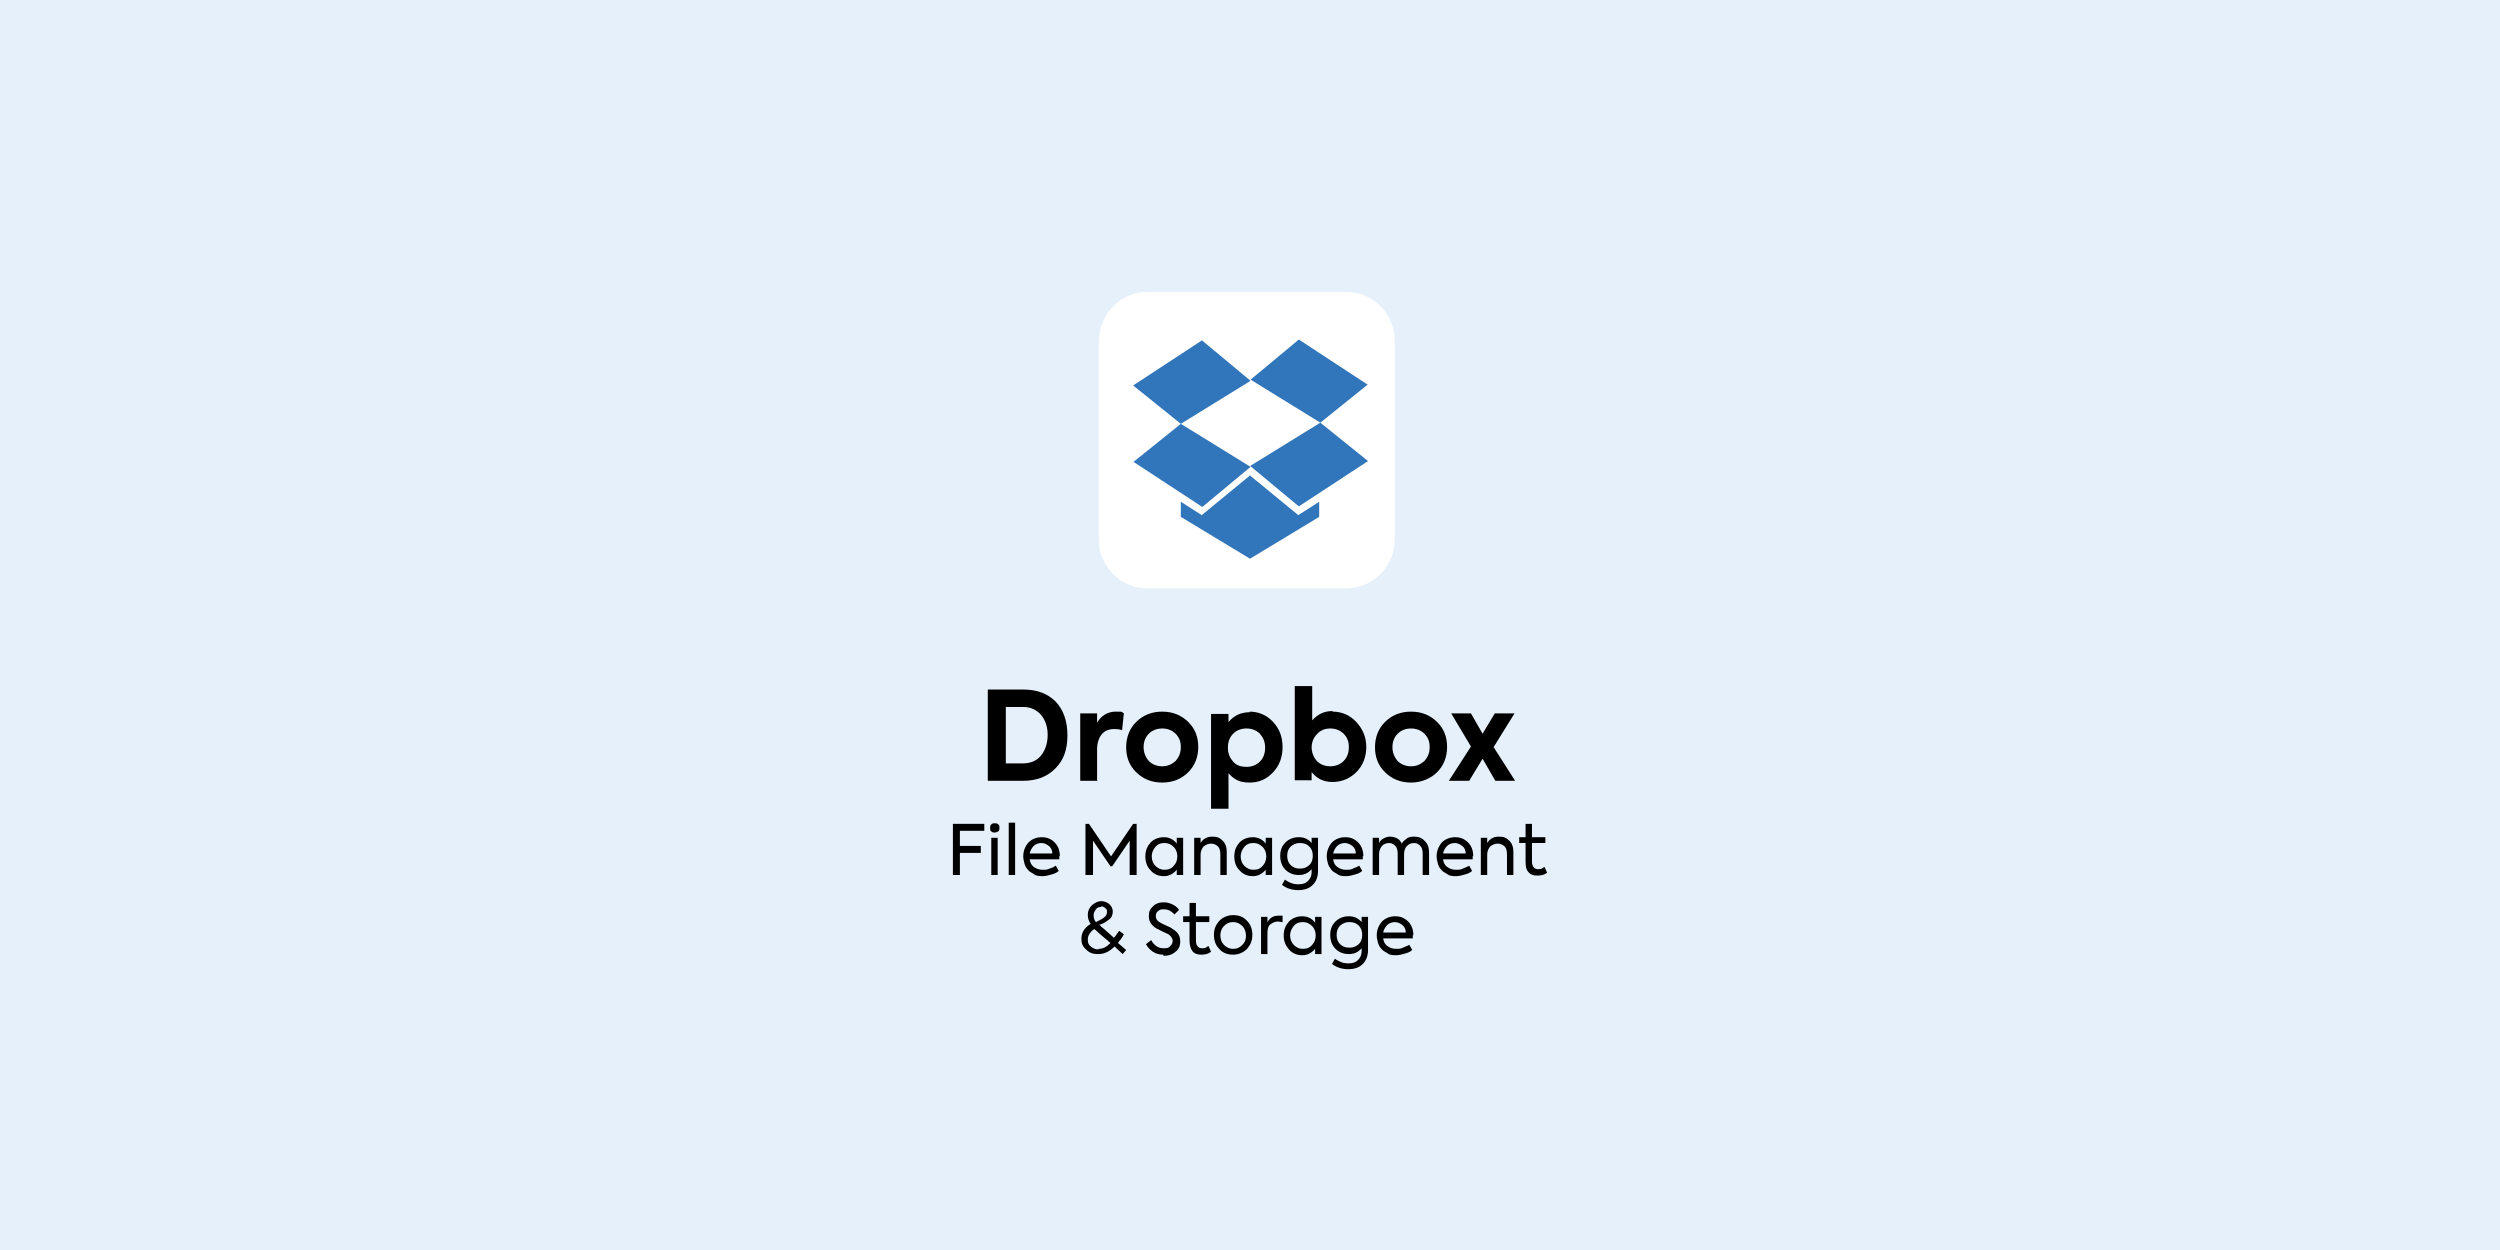 <?xml version="1.0" encoding="UTF-8"?>
<svg id="logos_1x1" data-name="logos 1x1" xmlns="http://www.w3.org/2000/svg" version="1.1" viewBox="0 0 430 215">
  <defs>
    <style>
      .cls-1 {
        fill: #3176bb;
      }

      .cls-1, .cls-2, .cls-3, .cls-4 {
        stroke-width: 0px;
      }

      .cls-2 {
        fill: #e6f0fa;
      }

      .cls-3 {
        fill: #000;
      }

      .cls-4 {
        fill: #fff;
      }
    </style>
  </defs>
  <rect class="cls-2" width="430" height="215"/>
  <path class="cls-4" d="M231.5,101.2h-34.1c-4.7,0-8.4-3.8-8.4-8.4v-34.1c0-4.7,3.8-8.5,8.4-8.5h34.1c4.7,0,8.4,3.8,8.4,8.5v34.1c0,4.7-3.8,8.4-8.4,8.4"/>
  <path class="cls-1" d="M206.8,58.5l-11.9,7.8,8.2,6.6,12-7.4-8.3-6.9h0ZM194.9,79.4l11.9,7.8,8.3-6.9-12-7.4-8.2,6.6h0ZM215.1,80.2l8.3,6.9,11.9-7.8-8.2-6.6-12,7.4h0Z"/>
  <path class="cls-1" d="M235.3,66.2l-11.9-7.8-8.3,6.9,12,7.4,8.2-6.6h0ZM215.1,81.7l-8.4,6.9-3.6-2.3v2.6l11.9,7.2,11.9-7.2v-2.6l-3.6,2.3-8.4-6.9h0Z"/>
  <path class="cls-3" d="M175.9,134.3h-6v-15.7h6.1c2.4,0,4.2.7,5.6,2.1,1.3,1.4,2,3.3,2,5.8s-.7,4.3-2.1,5.7c-1.4,1.4-3.2,2.1-5.6,2.1h0ZM173,121.6v9.7h3c1.3,0,2.4-.5,3.1-1.4s1.1-2.1,1.1-3.5-.4-2.5-1.1-3.4c-.8-.9-1.8-1.4-3.1-1.4h-3s0,0,0,0Z"/>
  <path class="cls-3" d="M188.8,134.3h-3v-11.6h2.9v1.6c.7-1.2,1.8-1.9,3.2-1.9s.9,0,1.4.3l-.3,2.9c-.5-.2-1-.2-1.4-.2-.9,0-1.6.3-2.1.9-.5.6-.8,1.5-.8,2.6v5.5h0s0,0,0,0Z"/>
  <path class="cls-3" d="M193.7,128.5c0-1.7.6-3.2,1.7-4.3,1.2-1.2,2.7-1.8,4.5-1.8s3.3.6,4.5,1.8c1.2,1.2,1.7,2.6,1.7,4.3s-.6,3.2-1.7,4.3c-1.2,1.2-2.7,1.8-4.5,1.8s-3.3-.6-4.5-1.8-1.7-2.6-1.7-4.3ZM197.6,130.9c.6.6,1.4.9,2.3.9s1.6-.3,2.3-.9c.6-.7.9-1.4.9-2.4s-.3-1.7-.9-2.3c-.6-.6-1.4-.9-2.3-.9s-1.7.3-2.3.9c-.6.6-.9,1.4-.9,2.3s.3,1.7.9,2.4Z"/>
  <path class="cls-3" d="M214.9,122.4c1.6,0,3,.6,4.1,1.8,1.1,1.2,1.6,2.6,1.6,4.3s-.5,3.1-1.6,4.3c-1.1,1.2-2.4,1.8-4.1,1.8s-2.6-.5-3.6-1.6v6.1h-3v-16.3h3v1.4c1-1.2,2.2-1.7,3.7-1.7h0ZM214.4,131.9c.9,0,1.7-.3,2.3-.9.6-.6.9-1.4.9-2.4s-.3-1.7-.9-2.4c-.6-.6-1.4-.9-2.3-.9s-1.7.3-2.3.9-.9,1.4-.9,2.4.3,1.7.9,2.4,1.4.9,2.3.9Z"/>
  <path class="cls-3" d="M229.2,122.4c1.6,0,3,.6,4.1,1.8,1.1,1.2,1.7,2.6,1.7,4.3s-.6,3.2-1.7,4.3c-1.1,1.1-2.5,1.7-4.1,1.7s-2.7-.6-3.6-1.7v1.4h-2.9v-16.2h3v5.9c1-1.1,2.1-1.6,3.5-1.6h0ZM225.6,128.5c0,.9.3,1.7.9,2.4.6.6,1.4.9,2.3.9s1.7-.3,2.3-.9c.6-.6.9-1.4.9-2.4s-.3-1.7-.9-2.3c-.6-.6-1.4-.9-2.3-.9s-1.7.3-2.3,1c-.6.6-.9,1.4-.9,2.3h0Z"/>
  <path class="cls-3" d="M236.5,128.5c0-1.7.6-3.2,1.7-4.3,1.2-1.2,2.7-1.8,4.5-1.8s3.3.6,4.5,1.8c1.2,1.2,1.7,2.6,1.7,4.3s-.6,3.2-1.7,4.3-2.7,1.8-4.5,1.8-3.3-.6-4.5-1.8c-1.2-1.2-1.7-2.6-1.7-4.3ZM240.4,130.9c.6.6,1.4.9,2.3.9s1.6-.3,2.3-.9c.6-.7.9-1.4.9-2.4s-.3-1.7-.9-2.3c-.6-.6-1.4-.9-2.3-.9s-1.7.3-2.3.9c-.6.6-.9,1.4-.9,2.3s.3,1.7.9,2.4Z"/>
  <path class="cls-3" d="M256.9,128.5l3.7,5.8h-3.4l-2.2-3.8-2.3,3.8h-3.5l3.8-5.9-3.4-5.7h3.4l2,3.5,2.1-3.5h3.4l-3.6,5.8h0Z"/>
  <path class="cls-3" d="M165.1,150.5h-1.2v-8.8h5.4v1.2h-4.2v2.6h3.6v1.2h-3.6v3.9h0Z"/>
  <path class="cls-3" d="M171.1,143.2c-.2,0-.4,0-.6-.2-.2-.1-.2-.4-.2-.6s0-.4.2-.6.4-.2.6-.2.4,0,.6.2c.2.1.2.3.2.6s0,.4-.2.6c-.2.1-.4.2-.6.2ZM171.6,144.1v6.4h-1.1v-6.4h1.1Z"/>
  <path class="cls-3" d="M174.6,141.5v9h-1.1v-9h1.1Z"/>
  <path class="cls-3" d="M182.2,147.2c0,0,0,.3,0,.6h-5.1c.1.6.3,1,.7,1.3.4.3.9.5,1.5.5s.8,0,1.2-.2c.4-.1.8-.3,1.1-.5l.5.9c-.3.3-.8.5-1.2.6s-1,.3-1.5.3-1.1,0-1.5-.3-.8-.4-1.1-.8c-.3-.3-.5-.7-.6-1.1-.1-.4-.2-.8-.2-1.2,0-.9.3-1.7.9-2.4.6-.6,1.4-.9,2.3-.9s1.6.3,2.2.9c.6.6.9,1.4.9,2.4h0ZM177.1,146.8h3.9c0-.5-.2-1-.6-1.3s-.8-.5-1.3-.5-1,.2-1.3.5-.6.8-.7,1.3h0Z"/>
  <path class="cls-3" d="M187.9,150.5h-1.2v-8.8h.6l3.8,5.6,3.8-5.6h.6v8.8h-1.2v-5.9l-3,4.4h-.3l-3-4.4v5.9h0Z"/>
  <path class="cls-3" d="M202.4,145v-.9h1.1v6.4h-1.1v-.9c-.6.7-1.3,1.1-2.2,1.1s-1.7-.3-2.3-1c-.6-.6-.9-1.4-.9-2.4s.3-1.7.9-2.4c.6-.6,1.4-.9,2.3-.9s1.7.4,2.2,1.1h0ZM202.5,147.3c0-.6-.2-1.2-.6-1.6-.4-.4-.9-.7-1.6-.7s-1.2.2-1.6.7-.6,1-.6,1.6.2,1.2.6,1.6c.4.4.9.7,1.6.7s1.2-.2,1.6-.7c.4-.4.6-1,.6-1.6h0Z"/>
  <path class="cls-3" d="M206.5,150.5h-1.1v-6.4h1.1v.9c.4-.7,1.1-1.1,2-1.1s1.3.2,1.8.7.7,1.1.7,2v3.9h-1.1v-3.5c0-.6-.1-1.1-.4-1.4s-.7-.5-1.2-.5-.9.2-1.3.5c-.3.4-.5.8-.5,1.4v3.5h0Z"/>
  <path class="cls-3" d="M217.7,145v-.9h1.1v6.4h-1.1v-.9c-.6.7-1.3,1.1-2.2,1.1s-1.7-.3-2.3-1c-.6-.6-.9-1.4-.9-2.4s.3-1.7.9-2.4c.6-.6,1.4-.9,2.3-.9s1.7.4,2.2,1.1h0ZM217.8,147.3c0-.6-.2-1.2-.6-1.6-.4-.4-.9-.7-1.6-.7s-1.2.2-1.6.7-.6,1-.6,1.6.2,1.2.6,1.6c.4.4.9.7,1.6.7s1.2-.2,1.6-.7c.4-.4.6-1,.6-1.6h0Z"/>
  <path class="cls-3" d="M225.6,144.9v-.8h1.1v5.7c0,1-.3,1.8-.9,2.4-.6.6-1.4.9-2.5.9s-2-.3-2.8-.9l.5-.9c.7.5,1.4.8,2.3.8s1.3-.2,1.7-.6c.4-.4.6-.9.6-1.5v-.5c-.6.7-1.3,1-2.2,1s-1.7-.3-2.3-.9c-.6-.6-.9-1.4-.9-2.4s.3-1.7.9-2.3c.6-.6,1.4-.9,2.3-.9s1.6.3,2.2,1h0ZM222,148.8c.4.4.9.6,1.6.6s1.1-.2,1.6-.6c.4-.4.6-.9.6-1.6s-.2-1.2-.6-1.6-.9-.6-1.6-.6-1.1.2-1.6.6c-.4.4-.6.9-.6,1.6s.2,1.2.6,1.6Z"/>
  <path class="cls-3" d="M234.4,147.2c0,0,0,.3,0,.6h-5.1c.1.6.3,1,.7,1.3.4.3.9.5,1.5.5s.8,0,1.2-.2.8-.3,1.1-.5l.5.9c-.3.3-.8.5-1.2.6s-1,.3-1.5.3-1.1,0-1.5-.3-.8-.4-1.1-.8-.5-.7-.6-1.1c-.1-.4-.2-.8-.2-1.2,0-.9.3-1.7.9-2.4.6-.6,1.4-.9,2.3-.9s1.6.3,2.2.9c.6.6.9,1.4.9,2.4h0ZM229.3,146.8h3.9c0-.5-.2-1-.6-1.3s-.8-.5-1.3-.5-1,.2-1.3.5-.6.8-.7,1.3h0Z"/>
  <path class="cls-3" d="M243.2,143.9c.8,0,1.4.2,1.9.8.5.5.7,1.1.7,2v3.8h-1.1v-3.6c0-.6-.1-1.1-.4-1.4-.3-.3-.6-.5-1.1-.5s-.9.2-1.2.5-.5.8-.5,1.4v3.6h-1.1v-3.6c0-.6-.1-1.1-.4-1.4s-.6-.5-1.1-.5-.9.2-1.2.5c-.3.4-.5.8-.5,1.4v3.6h-1.1v-6.4h1.1v.9c.2-.4.4-.6.8-.8s.7-.3,1.1-.3c.4,0,.8.1,1.2.3.4.2.6.5.8.9.2-.4.5-.6.9-.9s.9-.3,1.4-.3h0Z"/>
  <path class="cls-3" d="M253.3,147.2c0,0,0,.3,0,.6h-5.1c.1.6.3,1,.7,1.3s.9.5,1.5.5.8,0,1.2-.2.8-.3,1.1-.5l.5.9c-.3.3-.8.5-1.2.6s-1,.3-1.5.3-1.1,0-1.5-.3-.8-.4-1.1-.8c-.3-.3-.5-.7-.6-1.1-.1-.4-.2-.8-.2-1.2,0-.9.3-1.7.9-2.4.6-.6,1.4-.9,2.3-.9s1.6.3,2.2.9c.6.6.9,1.4.9,2.4h0ZM248.2,146.8h3.9c0-.5-.2-1-.6-1.3s-.8-.5-1.3-.5-1,.2-1.3.5-.6.8-.7,1.3h0Z"/>
  <path class="cls-3" d="M255.8,150.5h-1.1v-6.4h1.1v.9c.4-.7,1.1-1.1,2-1.1s1.3.2,1.8.7.7,1.1.7,2v3.9h-1.1v-3.5c0-.6-.1-1.1-.4-1.4s-.7-.5-1.2-.5-.9.2-1.3.5c-.3.4-.5.8-.5,1.4v3.5h0Z"/>
  <path class="cls-3" d="M265.7,149.2l.4.9c-.5.4-1,.5-1.7.5s-1.2-.2-1.5-.6c-.4-.4-.5-1-.5-1.8v-3.2h-1.1v-1h1.1v-2.3h1.1v2.3h2.3v1h-2.3v3.2c0,.8.4,1.3,1,1.3s.8-.1,1.1-.4h0Z"/>
  <path class="cls-3" d="M192.3,162.2l1.4,1.2-.6.7-1.4-1.3c-.9.9-1.8,1.3-2.8,1.3s-1.5-.2-2.1-.8c-.6-.5-.8-1.1-.8-1.8,0-1.1.5-1.9,1.6-2.6-.4-.5-.5-1.1-.5-1.6s.2-1.1.7-1.6c.5-.4,1-.7,1.6-.7s1,.2,1.4.5c.4.4.6.8.6,1.3s-.2,1.1-.7,1.4c-.4.3-.8.6-1.4.8h-.2c.2.3.4.5.7.7l1.8,1.6c.3-.3.5-.7.9-1.2l.8.6c-.2.4-.5.9-.9,1.3h0ZM189,163.2c.7,0,1.3-.3,2-1l-2.1-1.8c-.3-.3-.5-.5-.7-.6-.7.5-1.1,1.1-1.1,1.8s.2.9.5,1.2c.4.3.8.5,1.3.5h0ZM189.4,156c-.4,0-.7.1-.9.4s-.4.6-.4,1,.1.9.4,1.2c.8-.4,1.2-.6,1.4-.8.3-.2.5-.5.5-.9s0-.5-.3-.7c-.2-.2-.4-.3-.7-.3h0Z"/>
  <path class="cls-3" d="M200.1,164.2c-.6,0-1.2-.1-1.8-.5s-.9-.8-1.2-1.3l.9-.7c.5.9,1.2,1.4,2.1,1.4s.9-.1,1.2-.4c.3-.3.4-.6.4-.9s-.3-.9-.9-1.2c-.1,0-.4-.2-.9-.4-.4-.2-.7-.4-1-.5-.9-.6-1.3-1.2-1.3-2.1s.2-1.2.7-1.7c.5-.5,1.1-.7,1.9-.7s2,.4,2.6,1.3l-.8.8c-.5-.6-1.1-.9-1.8-.9s-.7.1-1,.3c-.3.2-.4.5-.4.9s.2.8.8,1.1c.2.1.5.3,1,.5.5.2.9.4,1.1.6.9.5,1.3,1.2,1.3,2.1s-.3,1.4-.8,1.8c-.6.5-1.2.7-2.1.7h0s0,0,0,0Z"/>
  <path class="cls-3" d="M207.9,162.8l.4.9c-.5.4-1,.5-1.7.5s-1.2-.2-1.5-.6-.5-1-.5-1.8v-3.2h-1.1v-1h1.1v-2.3h1.1v2.3h2.3v1h-2.3v3.2c0,.8.4,1.3,1,1.3s.8-.1,1.1-.4h0Z"/>
  <path class="cls-3" d="M212.1,164.2c-1,0-1.8-.3-2.4-1-.6-.6-.9-1.4-.9-2.4s.3-1.7.9-2.4c.6-.6,1.4-1,2.4-1s1.8.3,2.4,1c.6.6.9,1.4.9,2.4s-.3,1.7-.9,2.4c-.6.6-1.4,1-2.4,1ZM214.3,160.9c0-.6-.2-1.2-.6-1.6-.4-.4-.9-.7-1.6-.7s-1.1.2-1.6.7c-.4.4-.6,1-.6,1.6s.2,1.2.6,1.6c.4.4.9.7,1.6.7s1.1-.2,1.6-.7.6-1,.6-1.6Z"/>
  <path class="cls-3" d="M218,164.1h-1.1v-6.4h1.1v.9c.4-.7,1-1.1,1.8-1.1s.5,0,.8,0v1.1c-.3,0-.6-.1-.8-.1-.5,0-.9.2-1.3.5s-.5.9-.5,1.5v3.4h0Z"/>
  <path class="cls-3" d="M226.2,158.6v-.9h1.1v6.4h-1.1v-.9c-.6.7-1.3,1.1-2.2,1.1s-1.7-.3-2.3-1-.9-1.4-.9-2.4.3-1.7.9-2.4c.6-.6,1.4-.9,2.3-.9s1.7.4,2.2,1.1h0ZM226.3,160.9c0-.6-.2-1.2-.6-1.6-.4-.4-.9-.7-1.6-.7s-1.2.2-1.6.7-.6,1-.6,1.6.2,1.2.6,1.6c.4.4.9.7,1.6.7s1.2-.2,1.6-.7c.4-.4.6-1,.6-1.6h0Z"/>
  <path class="cls-3" d="M234.2,158.5v-.8h1.1v5.7c0,1-.3,1.8-.9,2.4-.6.6-1.4.9-2.5.9s-2-.3-2.8-.9l.5-.9c.7.5,1.4.8,2.3.8s1.3-.2,1.7-.6c.4-.4.6-.9.6-1.5v-.5c-.6.7-1.3,1-2.2,1s-1.7-.3-2.3-.9c-.6-.6-.9-1.4-.9-2.4s.3-1.7.9-2.3c.6-.6,1.4-.9,2.3-.9s1.6.3,2.2,1h0ZM230.5,162.4c.4.4.9.6,1.6.6s1.1-.2,1.6-.6c.4-.4.6-.9.6-1.6s-.2-1.2-.6-1.6c-.4-.4-.9-.6-1.6-.6s-1.1.2-1.6.6c-.4.4-.6.9-.6,1.6s.2,1.2.6,1.6Z"/>
  <path class="cls-3" d="M243,160.8c0,0,0,.3,0,.6h-5.1c.1.6.3,1,.7,1.3s.9.5,1.5.5.8,0,1.2-.2.8-.3,1.1-.5l.5.9c-.3.3-.8.5-1.2.6s-1,.3-1.5.3-1.1,0-1.5-.3-.8-.4-1.1-.8c-.3-.3-.5-.7-.6-1.1-.1-.4-.2-.8-.2-1.2,0-.9.3-1.7.9-2.4.6-.6,1.4-.9,2.3-.9s1.6.3,2.2.9c.6.6.9,1.4.9,2.4h0ZM237.9,160.4h3.9c0-.5-.2-1-.6-1.3s-.8-.5-1.3-.5-1,.2-1.3.5-.6.8-.7,1.3h0Z"/>
</svg>